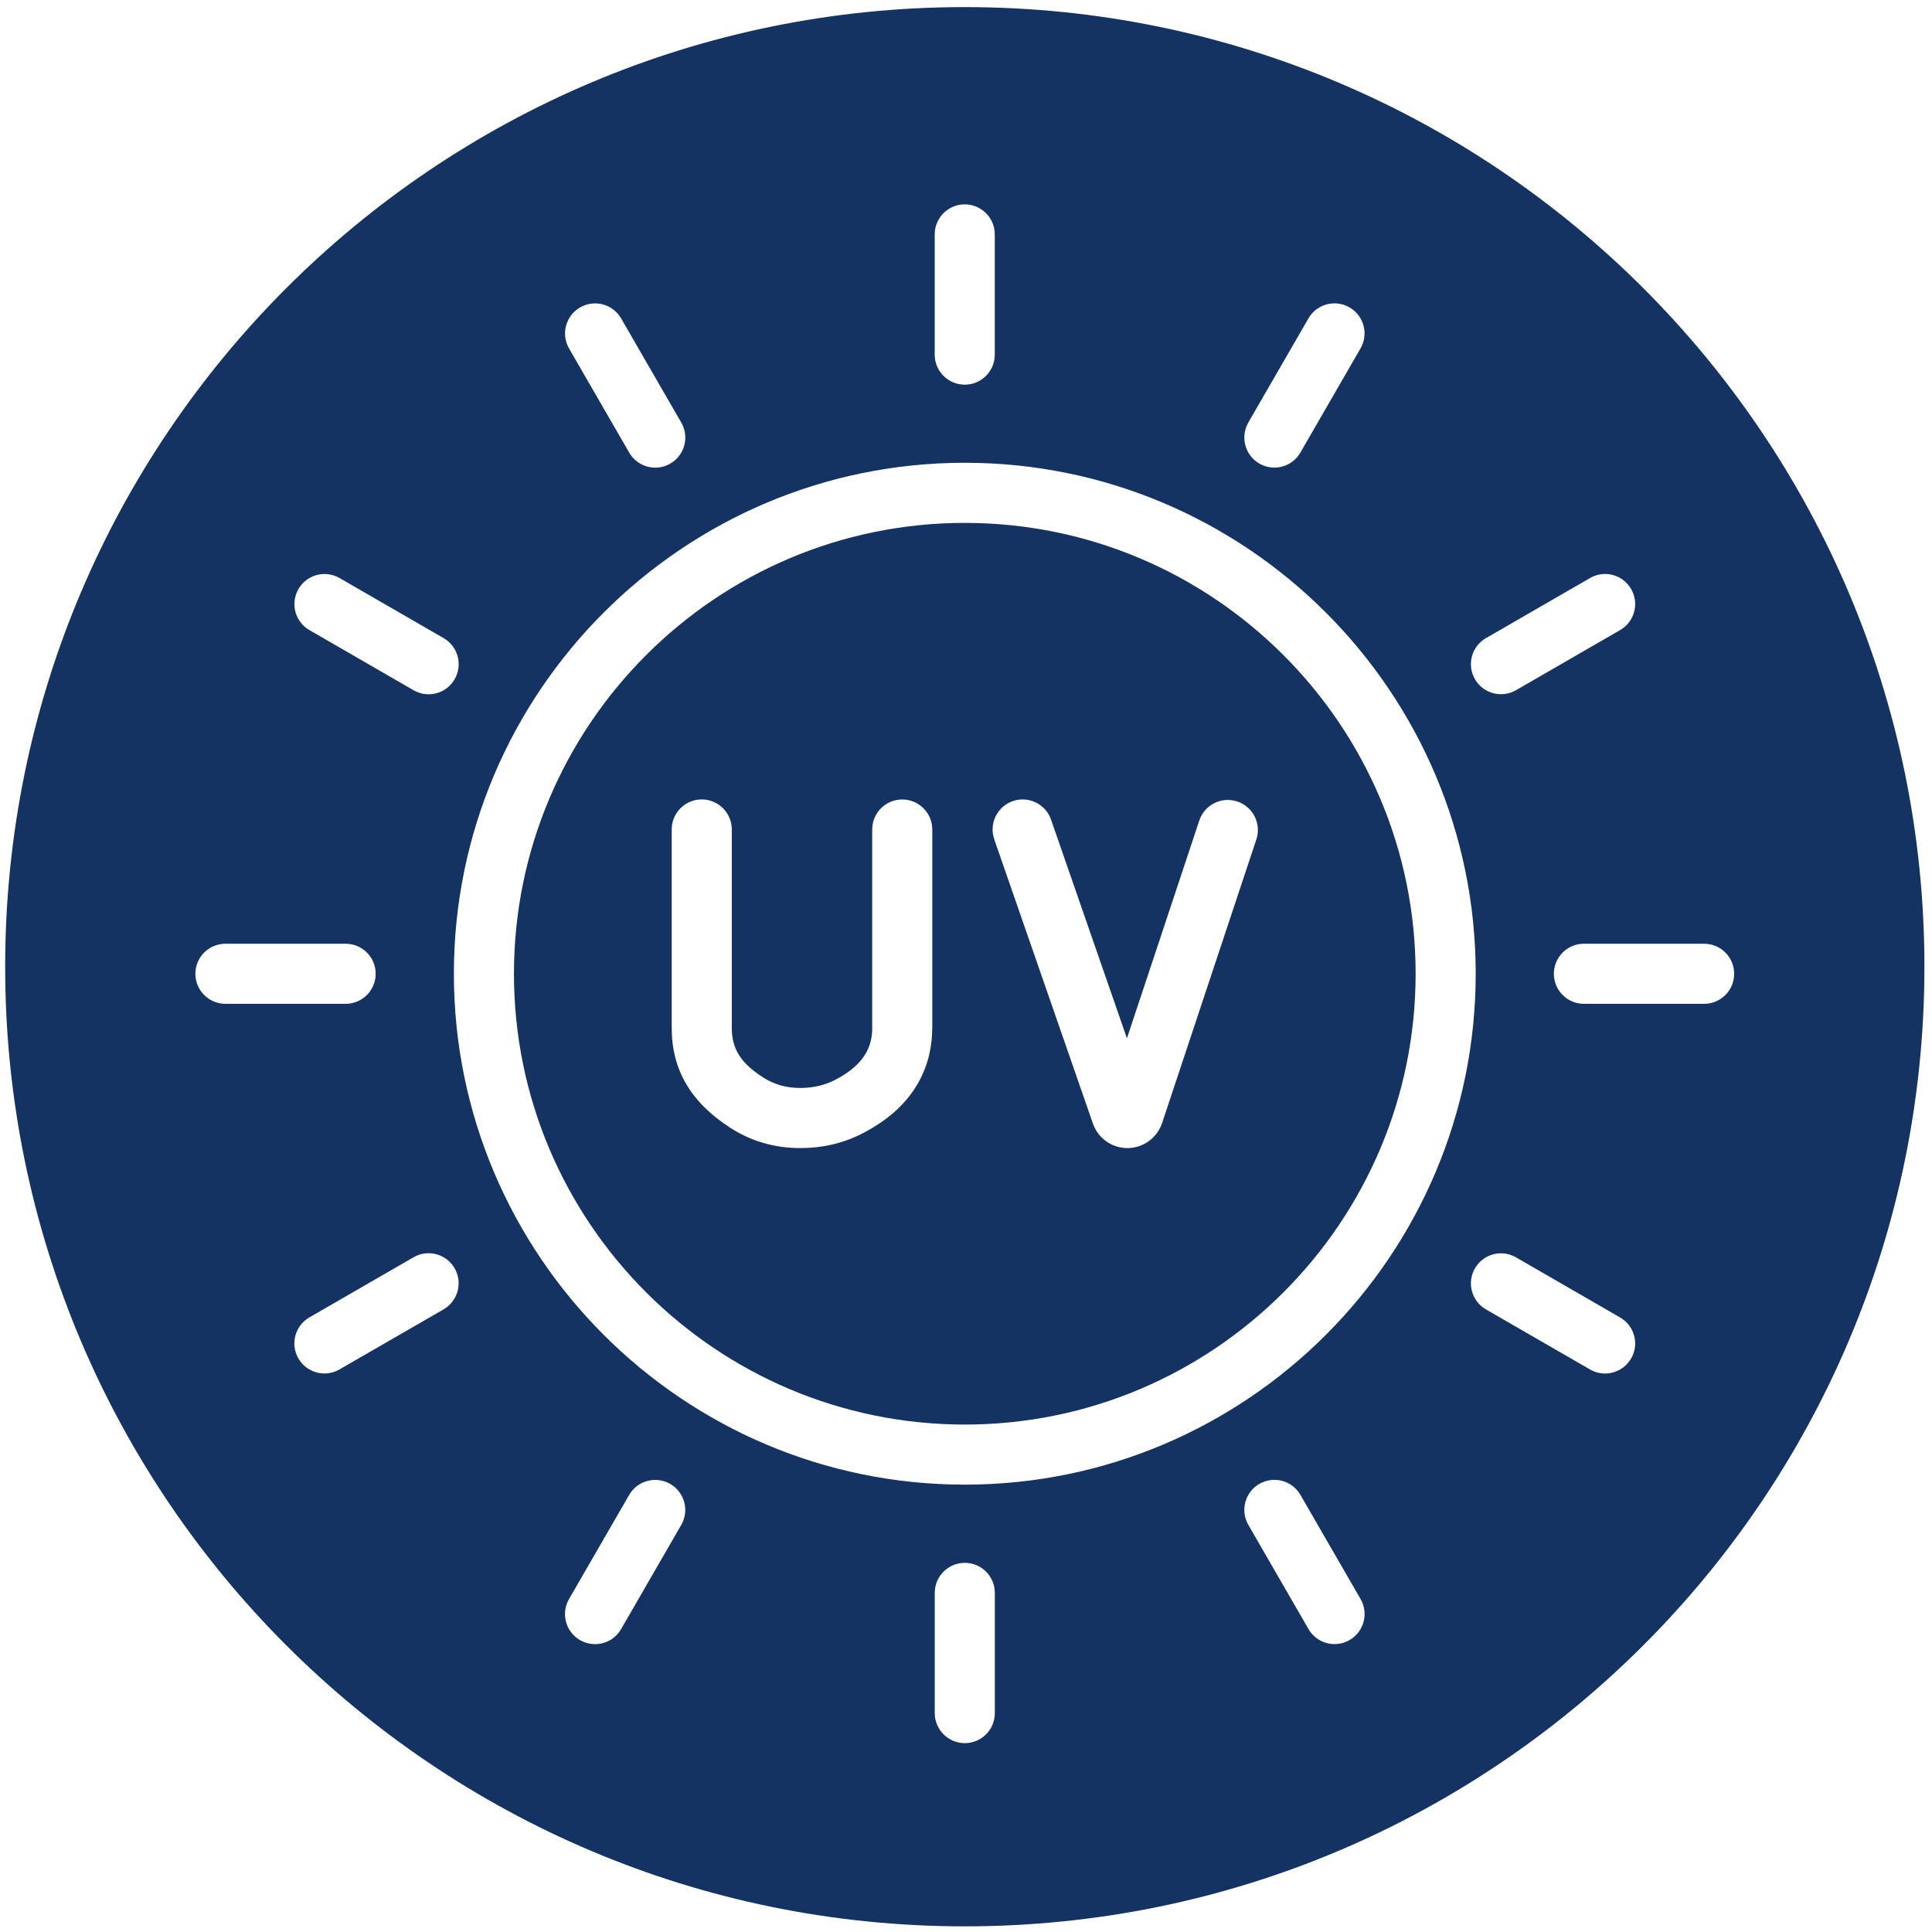 <svg xmlns="http://www.w3.org/2000/svg" id="Layer_1" data-name="Layer 1" viewBox="0 0 40 40"><defs><style>      .cls-1 {        fill: #143262;        stroke-width: 0px;      }    </style></defs><path class="cls-1" d="M19.975.147C9.002.147.107,9.043.107,20.015s8.895,19.868,19.868,19.868,19.868-8.895,19.868-19.868S30.947.147,19.975.147ZM30.765,13.212l2.156-1.245c.298-.172.678-.07.85.228.172.298.07.678-.228.85l-2.156,1.245c-.098.056-.205.083-.311.083-.215,0-.424-.112-.539-.312-.172-.297-.07-.678.228-.85ZM30.553,20.16c0,5.833-4.745,10.578-10.578,10.578s-10.578-4.745-10.578-10.578,4.745-10.579,10.578-10.579,10.578,4.746,10.578,10.579ZM25.845,8.748l1.245-2.156c.172-.298.552-.4.85-.228.298.172.4.552.228.85l-1.245,2.156c-.115.2-.324.311-.539.311-.106,0-.212-.027-.31-.083-.298-.172-.4-.552-.228-.85ZM19.352,4.853c0-.344.279-.622.622-.622.344,0,.622.279.622.622v2.489c0,.344-.279.622-.622.622-.344,0-.622-.279-.622-.622v-2.489ZM12.01,6.365c.298-.172.678-.07.85.228l1.245,2.156c.172.298.07.678-.228.85-.098.057-.205.083-.311.083-.215,0-.424-.112-.539-.311l-1.245-2.156c-.172-.298-.07-.678.228-.85ZM6.179,12.195c.172-.297.552-.399.85-.228l2.156,1.245c.298.172.4.552.228.85-.115.2-.324.312-.539.312-.106,0-.213-.027-.311-.083l-2.156-1.245c-.298-.172-.4-.552-.228-.85ZM4.667,20.783c-.344,0-.622-.279-.622-.622,0-.344.279-.622.622-.622h2.489c.344,0,.622.279.622.622,0,.344-.279.622-.622.622h-2.489ZM9.184,27.109l-2.156,1.244c-.098.057-.205.083-.311.083-.215,0-.424-.112-.539-.311-.172-.298-.07-.678.228-.85l2.156-1.245c.298-.172.678-.07.85.228.172.298.07.678-.228.85ZM14.104,31.573l-1.245,2.156c-.115.2-.324.311-.539.311-.106,0-.213-.027-.311-.083-.298-.172-.4-.552-.228-.85l1.245-2.156c.172-.298.552-.399.85-.228.298.172.4.552.228.85ZM20.597,35.468c0,.344-.279.622-.622.622-.344,0-.622-.279-.622-.622v-2.489c0-.344.279-.622.622-.622.344,0,.622.279.622.622v2.489ZM27.94,33.956c-.098.057-.205.083-.31.083-.215,0-.424-.112-.539-.311l-1.245-2.156c-.172-.298-.07-.678.228-.85.298-.172.678-.07.85.228l1.245,2.156c.172.298.07.678-.228.85ZM33.77,28.126c-.115.199-.324.311-.539.311-.106,0-.213-.027-.31-.083l-2.156-1.244c-.298-.172-.4-.552-.228-.85s.552-.4.85-.228l2.156,1.245c.298.172.4.552.228.85ZM35.282,20.783h-2.489c-.344,0-.622-.279-.622-.622,0-.344.279-.622.622-.622h2.489c.344,0,.622.279.622.622,0,.344-.279.622-.622.622Z"></path><path class="cls-1" d="M19.975,10.826c-5.147,0-9.334,4.187-9.334,9.334s4.187,9.334,9.334,9.334,9.334-4.187,9.334-9.334-4.187-9.334-9.334-9.334ZM19.301,21.28c0,.665-.255,1.586-1.468,2.198-.385.194-.81.292-1.263.292h-.004c-.525-.001-1.008-.14-1.435-.413-.824-.527-1.224-1.205-1.224-2.073v-4.111c0-.344.279-.622.622-.622s.622.279.622.622v4.111c0,.432.188.729.65,1.024.228.146.479.217.767.217h.003c.257,0,.494-.054.703-.159.702-.354.784-.789.784-1.086v-4.106c0-.344.279-.622.622-.622s.622.279.622.622v4.106ZM26.011,17.381l-1.951,5.871c-.105.309-.391.515-.713.518h-.005c-.32,0-.606-.202-.713-.504l-2.044-5.888c-.113-.324.059-.679.384-.792.325-.113.679.059.792.384l1.571,4.527,1.498-4.509c.108-.326.461-.503.787-.394.326.108.503.46.394.787Z"></path></svg>